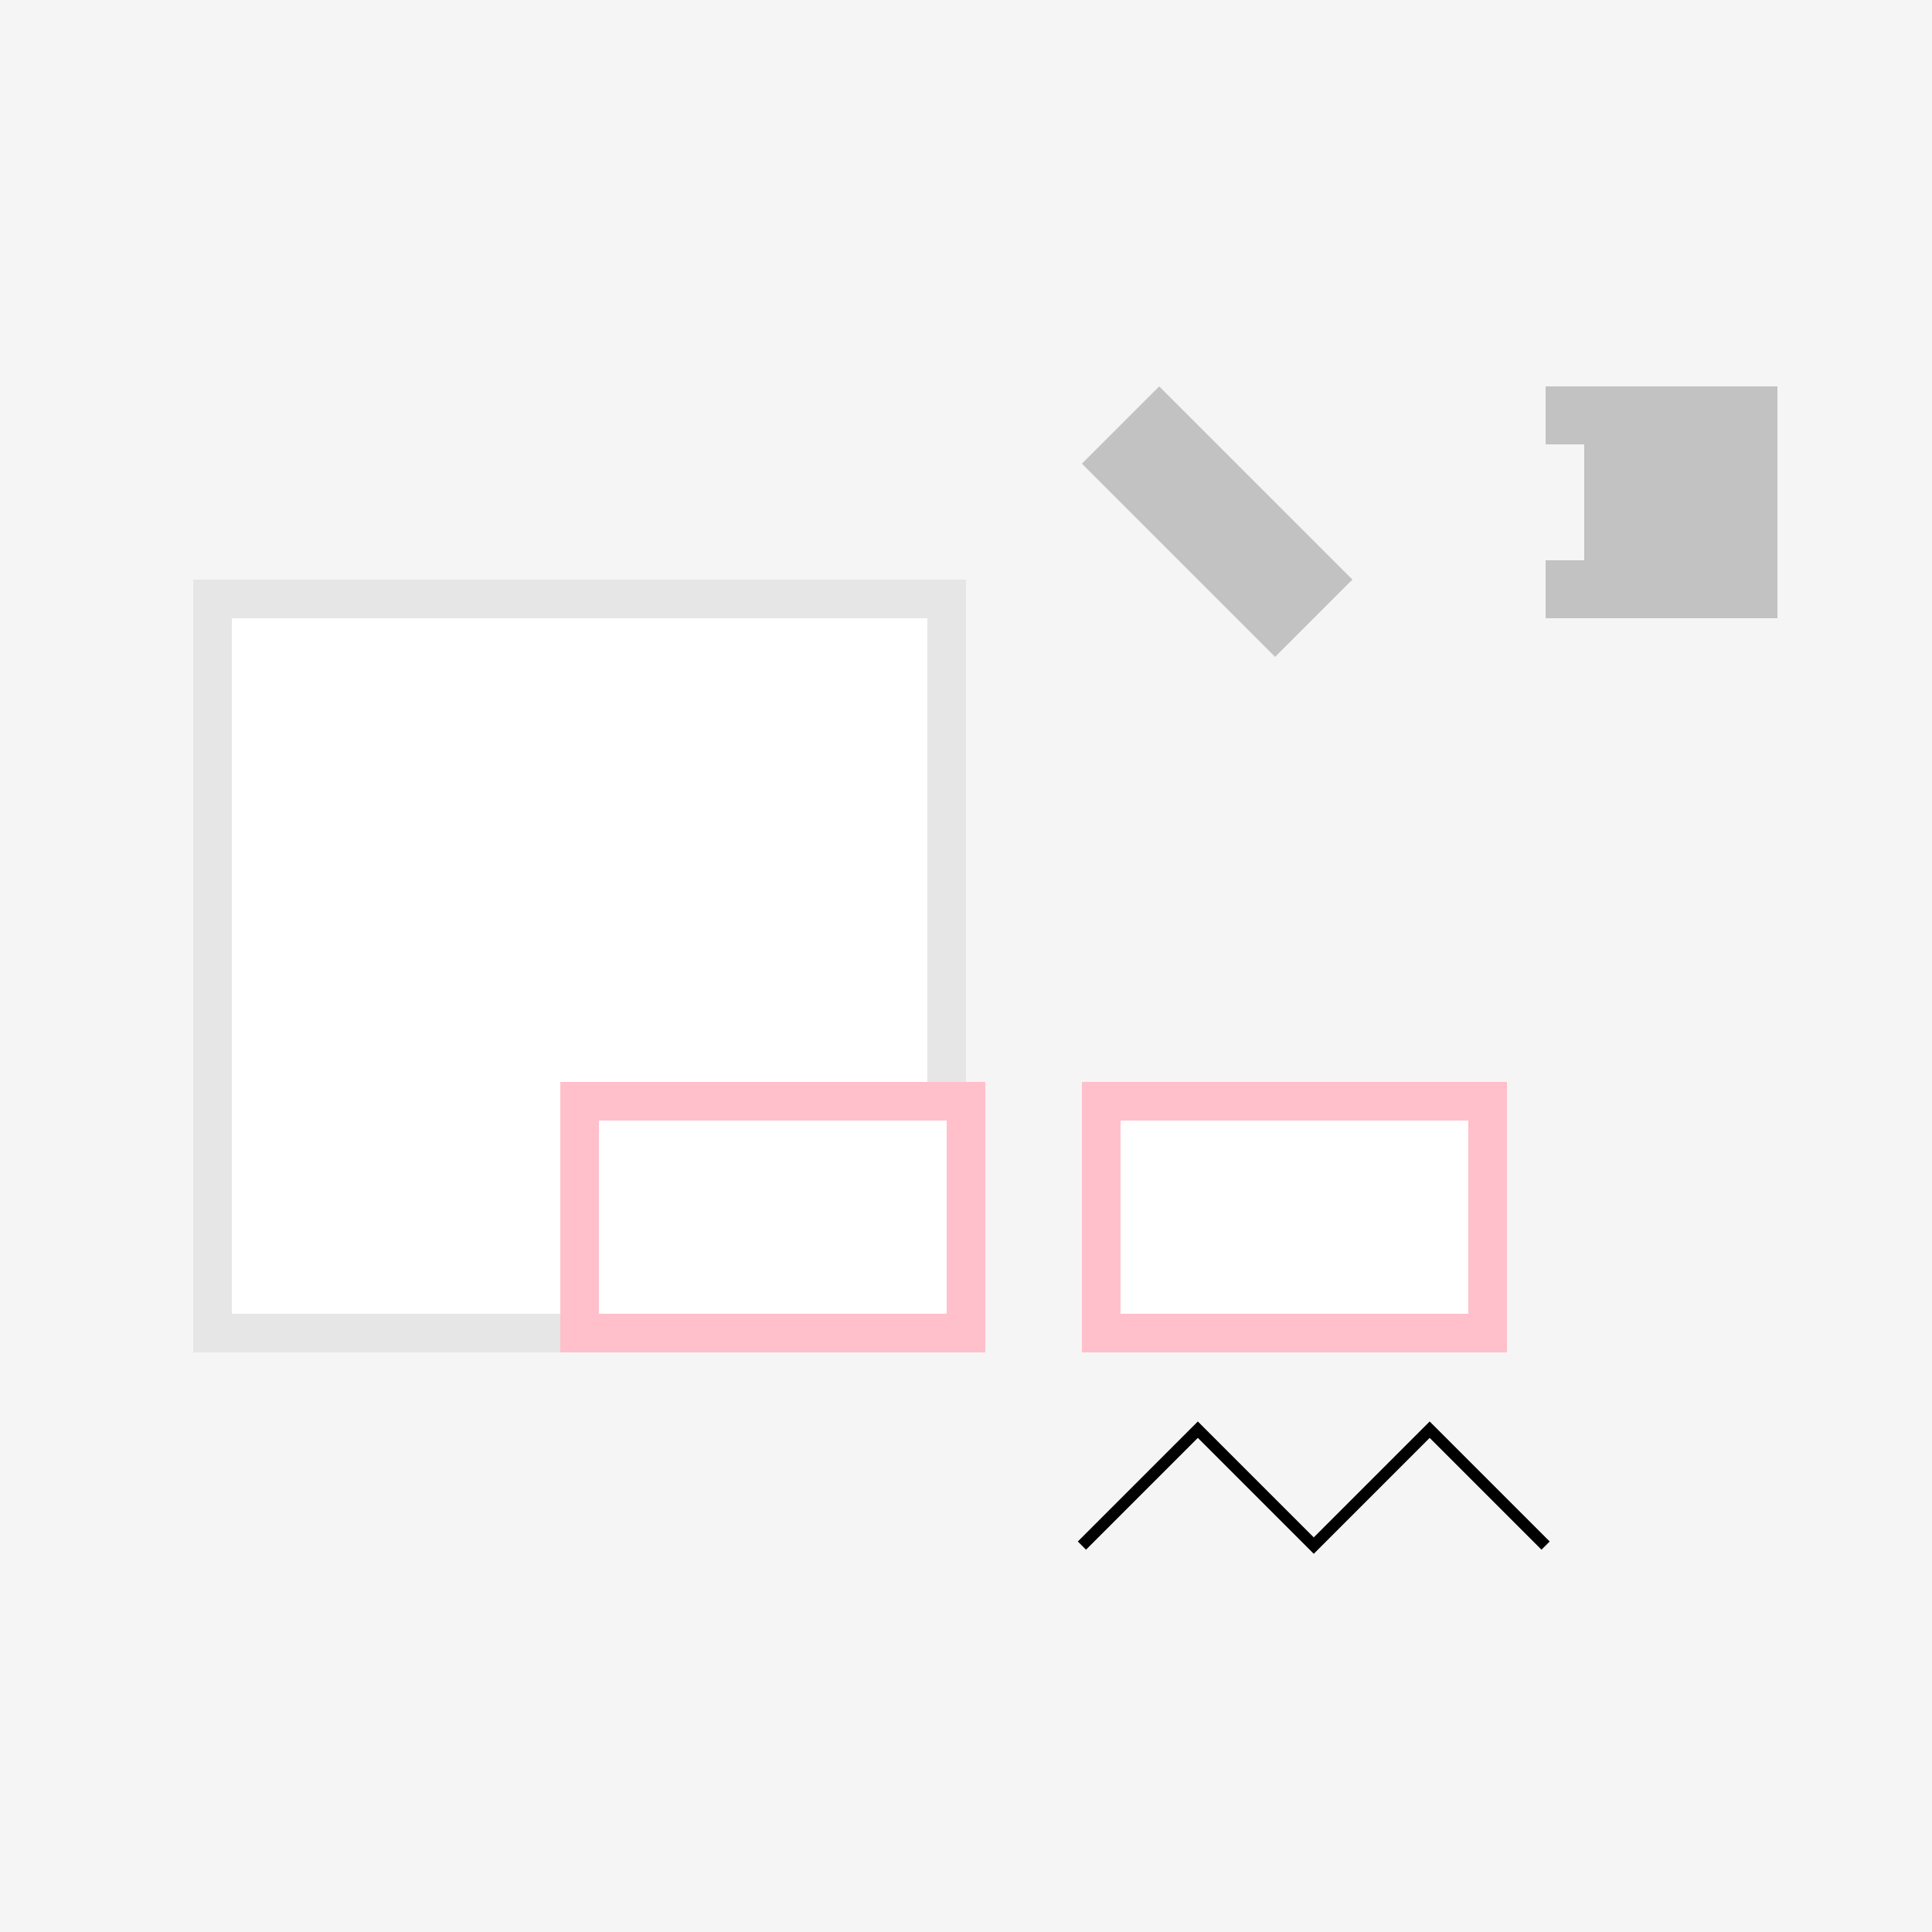 <!--

Generated by DrawGPT.
Free, open source, AI generated images in SVG, PNG, and HTML Canvas format.
https://drawgpt.ai

Created: 2023-09-26T11:15:33.878Z
Link: https://drawgpt.ai/prompt/51116/

-->
<svg xmlns="http://www.w3.org/2000/svg" xmlns:xlink="http://www.w3.org/1999/xlink" width="500" height="500"><defs/><g><rect fill="#F5F5F5" stroke="none" x="0" y="0" width="512" height="512"/><rect fill="#E6E6E6" stroke="none" x="50" y="150" width="200" height="200"/><rect fill="#FFFFFF" stroke="none" x="60" y="160" width="180" height="180"/><path fill="#C2C2C2" stroke="none" paint-order="stroke fill markers" d=" M 300 100 L 350 150 L 330 170 L 280 120 Z"/><path fill="#C2C2C2" stroke="none" paint-order="stroke fill markers" d=" M 400 100 L 460 100 L 460 160 L 400 160 L 400 145 L 410 145 L 410 115 L 400 115 Z"/><rect fill="#FFC0CB" stroke="none" x="280" y="280" width="110" height="70"/><rect fill="#FFFFFF" stroke="none" x="290" y="290" width="90" height="50"/><rect fill="#FFC0CB" stroke="none" x="145" y="280" width="110" height="70"/><rect fill="#FFFFFF" stroke="none" x="155" y="290" width="90" height="50"/><path fill="none" stroke="#000000" paint-order="fill stroke markers" d=" M 400 400 L 370 370 L 340 400 L 310 370 L 280 400" stroke-miterlimit="10" stroke-width="3" stroke-dasharray=""/></g></svg>